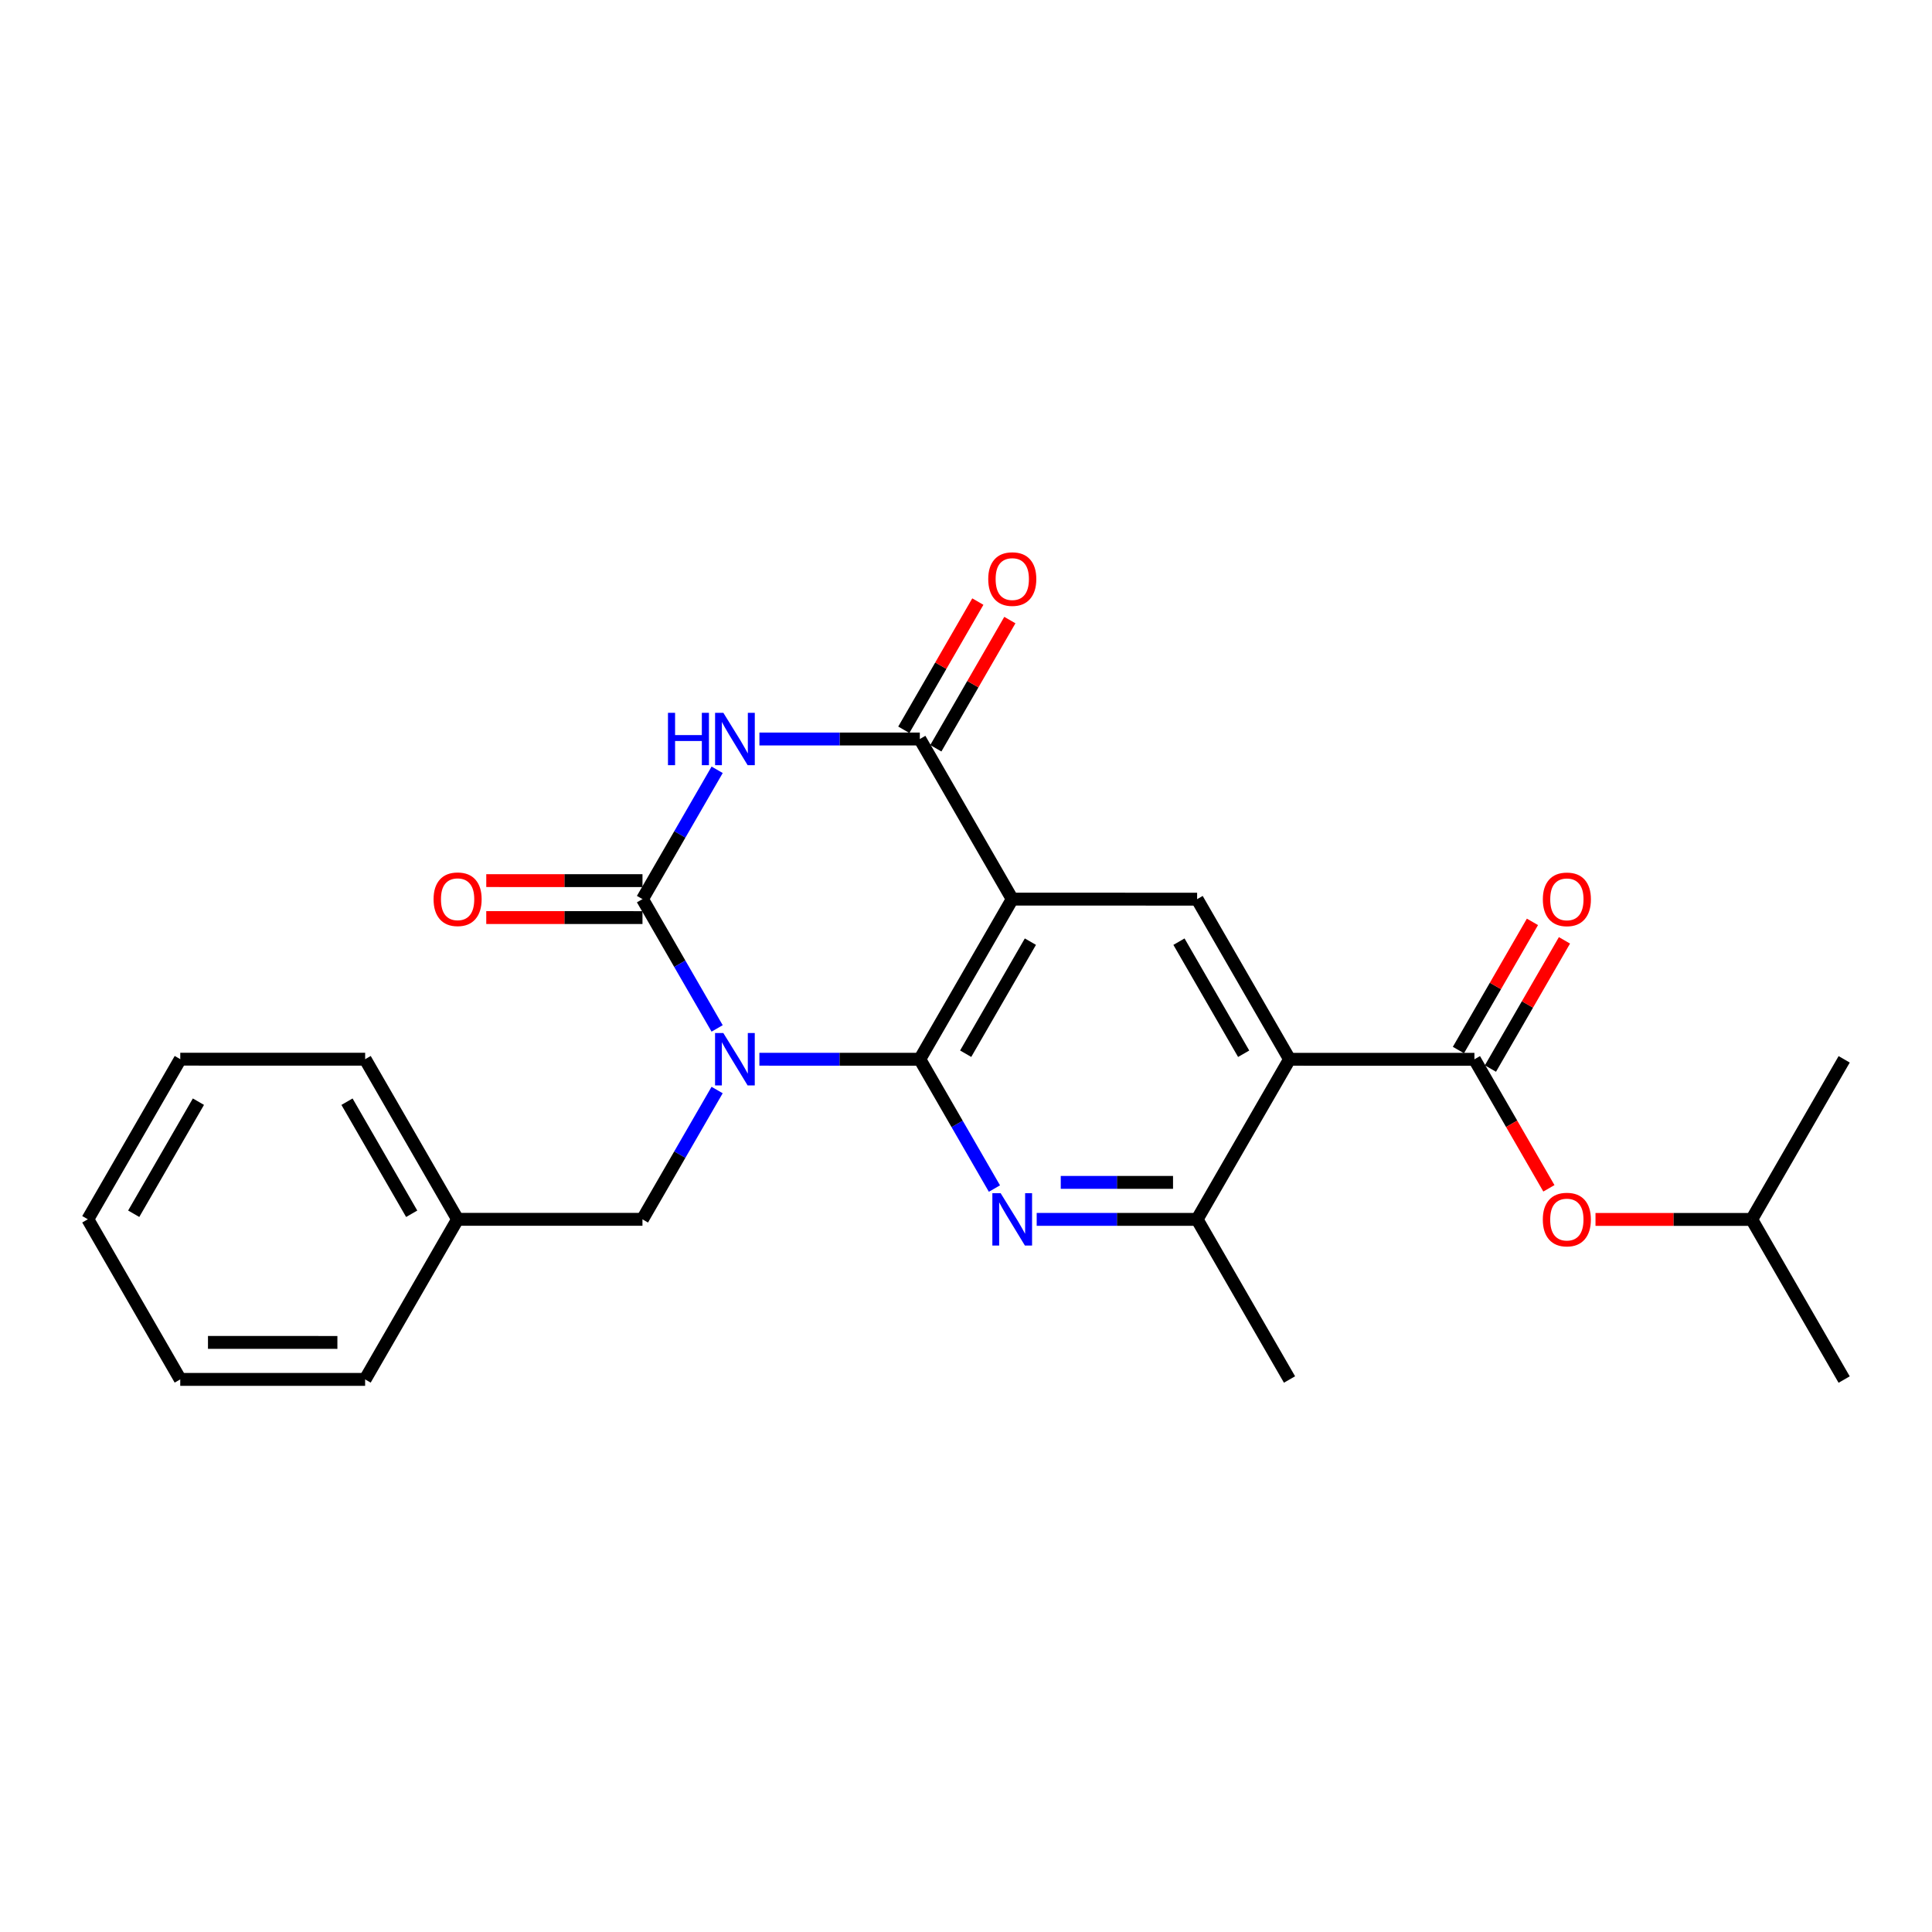 <?xml version='1.0' encoding='iso-8859-1'?>
<svg version='1.1' baseProfile='full'
              xmlns='http://www.w3.org/2000/svg'
                      xmlns:rdkit='http://www.rdkit.org/xml'
                      xmlns:xlink='http://www.w3.org/1999/xlink'
                  xml:space='preserve'
width='300px' height='300px' viewBox='0 0 300 300'>
<!-- END OF HEADER -->
<rect style='opacity:1.0;fill:#FFFFFF;stroke:none' width='300' height='300' x='0' y='0'> </rect>
<rect style='opacity:1.0;fill:#FFFFFF;stroke:none' width='300' height='300' x='0' y='0'> </rect>
<path class='bond-0 atom-0 atom-1' d='M 200.235,214.208 L 185.884,189.345' style='fill:none;fill-rule:evenodd;stroke:#000000;stroke-width:2.0px;stroke-linecap:butt;stroke-linejoin:miter;stroke-opacity:1' />
<path class='bond-1 atom-1 atom-2' d='M 185.884,189.345 L 173.43,189.343' style='fill:none;fill-rule:evenodd;stroke:#000000;stroke-width:2.0px;stroke-linecap:butt;stroke-linejoin:miter;stroke-opacity:1' />
<path class='bond-1 atom-1 atom-2' d='M 173.43,189.343 L 160.977,189.342' style='fill:none;fill-rule:evenodd;stroke:#0000FF;stroke-width:2.0px;stroke-linecap:butt;stroke-linejoin:miter;stroke-opacity:1' />
<path class='bond-1 atom-1 atom-2' d='M 182.148,183.603 L 173.431,183.602' style='fill:none;fill-rule:evenodd;stroke:#000000;stroke-width:2.0px;stroke-linecap:butt;stroke-linejoin:miter;stroke-opacity:1' />
<path class='bond-1 atom-1 atom-2' d='M 173.431,183.602 L 164.713,183.601' style='fill:none;fill-rule:evenodd;stroke:#0000FF;stroke-width:2.0px;stroke-linecap:butt;stroke-linejoin:miter;stroke-opacity:1' />
<path class='bond-25 atom-6 atom-1' d='M 200.24,164.484 L 185.884,189.345' style='fill:none;fill-rule:evenodd;stroke:#000000;stroke-width:2.0px;stroke-linecap:butt;stroke-linejoin:miter;stroke-opacity:1' />
<path class='bond-2 atom-2 atom-3' d='M 154.415,184.559 L 148.62,174.519' style='fill:none;fill-rule:evenodd;stroke:#0000FF;stroke-width:2.0px;stroke-linecap:butt;stroke-linejoin:miter;stroke-opacity:1' />
<path class='bond-2 atom-2 atom-3' d='M 148.62,174.519 L 142.824,164.479' style='fill:none;fill-rule:evenodd;stroke:#000000;stroke-width:2.0px;stroke-linecap:butt;stroke-linejoin:miter;stroke-opacity:1' />
<path class='bond-3 atom-3 atom-4' d='M 142.824,164.479 L 157.181,139.618' style='fill:none;fill-rule:evenodd;stroke:#000000;stroke-width:2.0px;stroke-linecap:butt;stroke-linejoin:miter;stroke-opacity:1' />
<path class='bond-3 atom-3 atom-4' d='M 149.95,163.621 L 159.999,146.219' style='fill:none;fill-rule:evenodd;stroke:#000000;stroke-width:2.0px;stroke-linecap:butt;stroke-linejoin:miter;stroke-opacity:1' />
<path class='bond-27 atom-18 atom-3' d='M 117.917,164.476 L 130.371,164.478' style='fill:none;fill-rule:evenodd;stroke:#0000FF;stroke-width:2.0px;stroke-linecap:butt;stroke-linejoin:miter;stroke-opacity:1' />
<path class='bond-27 atom-18 atom-3' d='M 130.371,164.478 L 142.824,164.479' style='fill:none;fill-rule:evenodd;stroke:#000000;stroke-width:2.0px;stroke-linecap:butt;stroke-linejoin:miter;stroke-opacity:1' />
<path class='bond-4 atom-4 atom-5' d='M 157.181,139.618 L 185.888,139.621' style='fill:none;fill-rule:evenodd;stroke:#000000;stroke-width:2.0px;stroke-linecap:butt;stroke-linejoin:miter;stroke-opacity:1' />
<path class='bond-12 atom-4 atom-13' d='M 157.181,139.618 L 142.829,114.755' style='fill:none;fill-rule:evenodd;stroke:#000000;stroke-width:2.0px;stroke-linecap:butt;stroke-linejoin:miter;stroke-opacity:1' />
<path class='bond-5 atom-5 atom-6' d='M 185.888,139.621 L 200.24,164.484' style='fill:none;fill-rule:evenodd;stroke:#000000;stroke-width:2.0px;stroke-linecap:butt;stroke-linejoin:miter;stroke-opacity:1' />
<path class='bond-5 atom-5 atom-6' d='M 183.069,146.221 L 193.115,163.625' style='fill:none;fill-rule:evenodd;stroke:#000000;stroke-width:2.0px;stroke-linecap:butt;stroke-linejoin:miter;stroke-opacity:1' />
<path class='bond-6 atom-6 atom-7' d='M 200.24,164.484 L 228.948,164.487' style='fill:none;fill-rule:evenodd;stroke:#000000;stroke-width:2.0px;stroke-linecap:butt;stroke-linejoin:miter;stroke-opacity:1' />
<path class='bond-7 atom-7 atom-8' d='M 231.434,165.923 L 237.181,155.97' style='fill:none;fill-rule:evenodd;stroke:#000000;stroke-width:2.0px;stroke-linecap:butt;stroke-linejoin:miter;stroke-opacity:1' />
<path class='bond-7 atom-7 atom-8' d='M 237.181,155.97 L 242.929,146.017' style='fill:none;fill-rule:evenodd;stroke:#FF0000;stroke-width:2.0px;stroke-linecap:butt;stroke-linejoin:miter;stroke-opacity:1' />
<path class='bond-7 atom-7 atom-8' d='M 226.462,163.051 L 232.209,153.099' style='fill:none;fill-rule:evenodd;stroke:#000000;stroke-width:2.0px;stroke-linecap:butt;stroke-linejoin:miter;stroke-opacity:1' />
<path class='bond-7 atom-7 atom-8' d='M 232.209,153.099 L 237.957,143.146' style='fill:none;fill-rule:evenodd;stroke:#FF0000;stroke-width:2.0px;stroke-linecap:butt;stroke-linejoin:miter;stroke-opacity:1' />
<path class='bond-8 atom-7 atom-9' d='M 228.948,164.487 L 234.73,174.504' style='fill:none;fill-rule:evenodd;stroke:#000000;stroke-width:2.0px;stroke-linecap:butt;stroke-linejoin:miter;stroke-opacity:1' />
<path class='bond-8 atom-7 atom-9' d='M 234.73,174.504 L 240.512,184.522' style='fill:none;fill-rule:evenodd;stroke:#FF0000;stroke-width:2.0px;stroke-linecap:butt;stroke-linejoin:miter;stroke-opacity:1' />
<path class='bond-9 atom-9 atom-10' d='M 247.749,189.351 L 259.878,189.352' style='fill:none;fill-rule:evenodd;stroke:#FF0000;stroke-width:2.0px;stroke-linecap:butt;stroke-linejoin:miter;stroke-opacity:1' />
<path class='bond-9 atom-9 atom-10' d='M 259.878,189.352 L 272.007,189.353' style='fill:none;fill-rule:evenodd;stroke:#000000;stroke-width:2.0px;stroke-linecap:butt;stroke-linejoin:miter;stroke-opacity:1' />
<path class='bond-10 atom-10 atom-11' d='M 272.007,189.353 L 286.359,214.216' style='fill:none;fill-rule:evenodd;stroke:#000000;stroke-width:2.0px;stroke-linecap:butt;stroke-linejoin:miter;stroke-opacity:1' />
<path class='bond-11 atom-10 atom-12' d='M 272.007,189.353 L 286.364,164.493' style='fill:none;fill-rule:evenodd;stroke:#000000;stroke-width:2.0px;stroke-linecap:butt;stroke-linejoin:miter;stroke-opacity:1' />
<path class='bond-13 atom-13 atom-14' d='M 145.315,116.191 L 151.063,106.238' style='fill:none;fill-rule:evenodd;stroke:#000000;stroke-width:2.0px;stroke-linecap:butt;stroke-linejoin:miter;stroke-opacity:1' />
<path class='bond-13 atom-13 atom-14' d='M 151.063,106.238 L 156.81,96.285' style='fill:none;fill-rule:evenodd;stroke:#FF0000;stroke-width:2.0px;stroke-linecap:butt;stroke-linejoin:miter;stroke-opacity:1' />
<path class='bond-13 atom-13 atom-14' d='M 140.343,113.32 L 146.09,103.367' style='fill:none;fill-rule:evenodd;stroke:#000000;stroke-width:2.0px;stroke-linecap:butt;stroke-linejoin:miter;stroke-opacity:1' />
<path class='bond-13 atom-13 atom-14' d='M 146.09,103.367 L 151.838,93.414' style='fill:none;fill-rule:evenodd;stroke:#FF0000;stroke-width:2.0px;stroke-linecap:butt;stroke-linejoin:miter;stroke-opacity:1' />
<path class='bond-14 atom-13 atom-15' d='M 142.829,114.755 L 130.376,114.754' style='fill:none;fill-rule:evenodd;stroke:#000000;stroke-width:2.0px;stroke-linecap:butt;stroke-linejoin:miter;stroke-opacity:1' />
<path class='bond-14 atom-13 atom-15' d='M 130.376,114.754 L 117.922,114.753' style='fill:none;fill-rule:evenodd;stroke:#0000FF;stroke-width:2.0px;stroke-linecap:butt;stroke-linejoin:miter;stroke-opacity:1' />
<path class='bond-15 atom-15 atom-16' d='M 111.359,119.535 L 105.562,129.574' style='fill:none;fill-rule:evenodd;stroke:#0000FF;stroke-width:2.0px;stroke-linecap:butt;stroke-linejoin:miter;stroke-opacity:1' />
<path class='bond-15 atom-15 atom-16' d='M 105.562,129.574 L 99.765,139.613' style='fill:none;fill-rule:evenodd;stroke:#000000;stroke-width:2.0px;stroke-linecap:butt;stroke-linejoin:miter;stroke-opacity:1' />
<path class='bond-16 atom-16 atom-17' d='M 99.765,136.742 L 87.636,136.741' style='fill:none;fill-rule:evenodd;stroke:#000000;stroke-width:2.0px;stroke-linecap:butt;stroke-linejoin:miter;stroke-opacity:1' />
<path class='bond-16 atom-16 atom-17' d='M 87.636,136.741 L 75.507,136.74' style='fill:none;fill-rule:evenodd;stroke:#FF0000;stroke-width:2.0px;stroke-linecap:butt;stroke-linejoin:miter;stroke-opacity:1' />
<path class='bond-16 atom-16 atom-17' d='M 99.764,142.484 L 87.635,142.482' style='fill:none;fill-rule:evenodd;stroke:#000000;stroke-width:2.0px;stroke-linecap:butt;stroke-linejoin:miter;stroke-opacity:1' />
<path class='bond-16 atom-16 atom-17' d='M 87.635,142.482 L 75.506,142.481' style='fill:none;fill-rule:evenodd;stroke:#FF0000;stroke-width:2.0px;stroke-linecap:butt;stroke-linejoin:miter;stroke-opacity:1' />
<path class='bond-17 atom-16 atom-18' d='M 99.765,139.613 L 105.56,149.653' style='fill:none;fill-rule:evenodd;stroke:#000000;stroke-width:2.0px;stroke-linecap:butt;stroke-linejoin:miter;stroke-opacity:1' />
<path class='bond-17 atom-16 atom-18' d='M 105.56,149.653 L 111.356,159.693' style='fill:none;fill-rule:evenodd;stroke:#0000FF;stroke-width:2.0px;stroke-linecap:butt;stroke-linejoin:miter;stroke-opacity:1' />
<path class='bond-18 atom-18 atom-19' d='M 111.354,169.259 L 105.557,179.297' style='fill:none;fill-rule:evenodd;stroke:#0000FF;stroke-width:2.0px;stroke-linecap:butt;stroke-linejoin:miter;stroke-opacity:1' />
<path class='bond-18 atom-18 atom-19' d='M 105.557,179.297 L 99.76,189.336' style='fill:none;fill-rule:evenodd;stroke:#000000;stroke-width:2.0px;stroke-linecap:butt;stroke-linejoin:miter;stroke-opacity:1' />
<path class='bond-19 atom-19 atom-20' d='M 99.76,189.336 L 71.052,189.334' style='fill:none;fill-rule:evenodd;stroke:#000000;stroke-width:2.0px;stroke-linecap:butt;stroke-linejoin:miter;stroke-opacity:1' />
<path class='bond-20 atom-20 atom-21' d='M 71.052,189.334 L 56.701,164.47' style='fill:none;fill-rule:evenodd;stroke:#000000;stroke-width:2.0px;stroke-linecap:butt;stroke-linejoin:miter;stroke-opacity:1' />
<path class='bond-20 atom-20 atom-21' d='M 63.927,188.474 L 53.881,171.07' style='fill:none;fill-rule:evenodd;stroke:#000000;stroke-width:2.0px;stroke-linecap:butt;stroke-linejoin:miter;stroke-opacity:1' />
<path class='bond-26 atom-25 atom-20' d='M 56.696,214.194 L 71.052,189.334' style='fill:none;fill-rule:evenodd;stroke:#000000;stroke-width:2.0px;stroke-linecap:butt;stroke-linejoin:miter;stroke-opacity:1' />
<path class='bond-21 atom-21 atom-22' d='M 56.701,164.47 L 27.993,164.468' style='fill:none;fill-rule:evenodd;stroke:#000000;stroke-width:2.0px;stroke-linecap:butt;stroke-linejoin:miter;stroke-opacity:1' />
<path class='bond-22 atom-22 atom-23' d='M 27.993,164.468 L 13.636,189.328' style='fill:none;fill-rule:evenodd;stroke:#000000;stroke-width:2.0px;stroke-linecap:butt;stroke-linejoin:miter;stroke-opacity:1' />
<path class='bond-22 atom-22 atom-23' d='M 30.811,171.068 L 20.762,188.47' style='fill:none;fill-rule:evenodd;stroke:#000000;stroke-width:2.0px;stroke-linecap:butt;stroke-linejoin:miter;stroke-opacity:1' />
<path class='bond-23 atom-23 atom-24' d='M 13.636,189.328 L 27.988,214.191' style='fill:none;fill-rule:evenodd;stroke:#000000;stroke-width:2.0px;stroke-linecap:butt;stroke-linejoin:miter;stroke-opacity:1' />
<path class='bond-24 atom-24 atom-25' d='M 27.988,214.191 L 56.696,214.194' style='fill:none;fill-rule:evenodd;stroke:#000000;stroke-width:2.0px;stroke-linecap:butt;stroke-linejoin:miter;stroke-opacity:1' />
<path class='bond-24 atom-24 atom-25' d='M 32.295,208.45 L 52.39,208.452' style='fill:none;fill-rule:evenodd;stroke:#000000;stroke-width:2.0px;stroke-linecap:butt;stroke-linejoin:miter;stroke-opacity:1' />
<path  class='atom-2' d='M 155.379 185.277
L 158.043 189.583
Q 158.307 190.008, 158.732 190.777
Q 159.157 191.547, 159.18 191.593
L 159.18 185.277
L 160.259 185.277
L 160.259 193.407
L 159.145 193.407
L 156.286 188.699
Q 155.953 188.148, 155.597 187.516
Q 155.252 186.884, 155.149 186.689
L 155.149 193.407
L 154.093 193.407
L 154.093 185.277
L 155.379 185.277
' fill='#0000FF'/>
<path  class='atom-8' d='M 239.572 139.65
Q 239.572 137.698, 240.537 136.607
Q 241.501 135.516, 243.304 135.516
Q 245.107 135.516, 246.072 136.607
Q 247.036 137.698, 247.036 139.65
Q 247.036 141.625, 246.06 142.75
Q 245.084 143.864, 243.304 143.864
Q 241.513 143.864, 240.537 142.75
Q 239.572 141.636, 239.572 139.65
M 243.304 142.945
Q 244.544 142.945, 245.21 142.119
Q 245.888 141.28, 245.888 139.65
Q 245.888 138.054, 245.21 137.25
Q 244.544 136.434, 243.304 136.434
Q 242.064 136.434, 241.387 137.238
Q 240.721 138.042, 240.721 139.65
Q 240.721 141.292, 241.387 142.119
Q 242.064 142.945, 243.304 142.945
' fill='#FF0000'/>
<path  class='atom-9' d='M 239.567 189.373
Q 239.567 187.421, 240.532 186.33
Q 241.497 185.239, 243.299 185.239
Q 245.102 185.239, 246.067 186.33
Q 247.031 187.421, 247.031 189.373
Q 247.031 191.348, 246.055 192.474
Q 245.079 193.587, 243.299 193.587
Q 241.508 193.587, 240.532 192.474
Q 239.567 191.36, 239.567 189.373
M 243.299 192.669
Q 244.54 192.669, 245.206 191.842
Q 245.883 191.004, 245.883 189.373
Q 245.883 187.777, 245.206 186.973
Q 244.54 186.158, 243.299 186.158
Q 242.059 186.158, 241.382 186.962
Q 240.716 187.766, 240.716 189.373
Q 240.716 191.015, 241.382 191.842
Q 242.059 192.669, 243.299 192.669
' fill='#FF0000'/>
<path  class='atom-14' d='M 153.453 89.918
Q 153.453 87.966, 154.418 86.875
Q 155.383 85.784, 157.185 85.784
Q 158.988 85.784, 159.953 86.875
Q 160.917 87.966, 160.917 89.918
Q 160.917 91.893, 159.941 93.018
Q 158.965 94.132, 157.185 94.132
Q 155.394 94.132, 154.418 93.018
Q 153.453 91.904, 153.453 89.918
M 157.185 93.213
Q 158.426 93.213, 159.092 92.387
Q 159.769 91.548, 159.769 89.918
Q 159.769 88.322, 159.092 87.518
Q 158.426 86.703, 157.185 86.703
Q 155.945 86.703, 155.268 87.506
Q 154.602 88.31, 154.602 89.918
Q 154.602 91.56, 155.268 92.387
Q 155.945 93.213, 157.185 93.213
' fill='#FF0000'/>
<path  class='atom-15' d='M 103.723 110.687
L 104.826 110.687
L 104.826 114.144
L 108.982 114.144
L 108.982 110.687
L 110.085 110.687
L 110.085 118.817
L 108.982 118.817
L 108.982 115.062
L 104.826 115.062
L 104.826 118.817
L 103.723 118.817
L 103.723 110.687
' fill='#0000FF'/>
<path  class='atom-15' d='M 112.324 110.687
L 114.988 114.994
Q 115.252 115.418, 115.677 116.188
Q 116.102 116.957, 116.125 117.003
L 116.125 110.687
L 117.204 110.687
L 117.204 118.817
L 116.091 118.817
L 113.231 114.109
Q 112.898 113.558, 112.542 112.927
Q 112.198 112.295, 112.094 112.1
L 112.094 118.817
L 111.038 118.817
L 111.038 110.687
L 112.324 110.687
' fill='#0000FF'/>
<path  class='atom-17' d='M 67.325 139.633
Q 67.325 137.681, 68.29 136.59
Q 69.254 135.499, 71.057 135.499
Q 72.86 135.499, 73.824 136.59
Q 74.789 137.681, 74.789 139.633
Q 74.789 141.608, 73.813 142.733
Q 72.837 143.847, 71.057 143.847
Q 69.266 143.847, 68.29 142.733
Q 67.325 141.62, 67.325 139.633
M 71.057 142.929
Q 72.297 142.929, 72.963 142.102
Q 73.641 141.264, 73.641 139.633
Q 73.641 138.037, 72.963 137.233
Q 72.297 136.418, 71.057 136.418
Q 69.817 136.418, 69.139 137.222
Q 68.473 138.025, 68.473 139.633
Q 68.473 141.275, 69.139 142.102
Q 69.817 142.929, 71.057 142.929
' fill='#FF0000'/>
<path  class='atom-18' d='M 112.319 160.411
L 114.983 164.717
Q 115.247 165.142, 115.672 165.911
Q 116.097 166.681, 116.12 166.727
L 116.12 160.411
L 117.2 160.411
L 117.2 168.541
L 116.086 168.541
L 113.226 163.833
Q 112.893 163.282, 112.537 162.65
Q 112.193 162.019, 112.09 161.823
L 112.09 168.541
L 111.033 168.541
L 111.033 160.411
L 112.319 160.411
' fill='#0000FF'/>
</svg>
